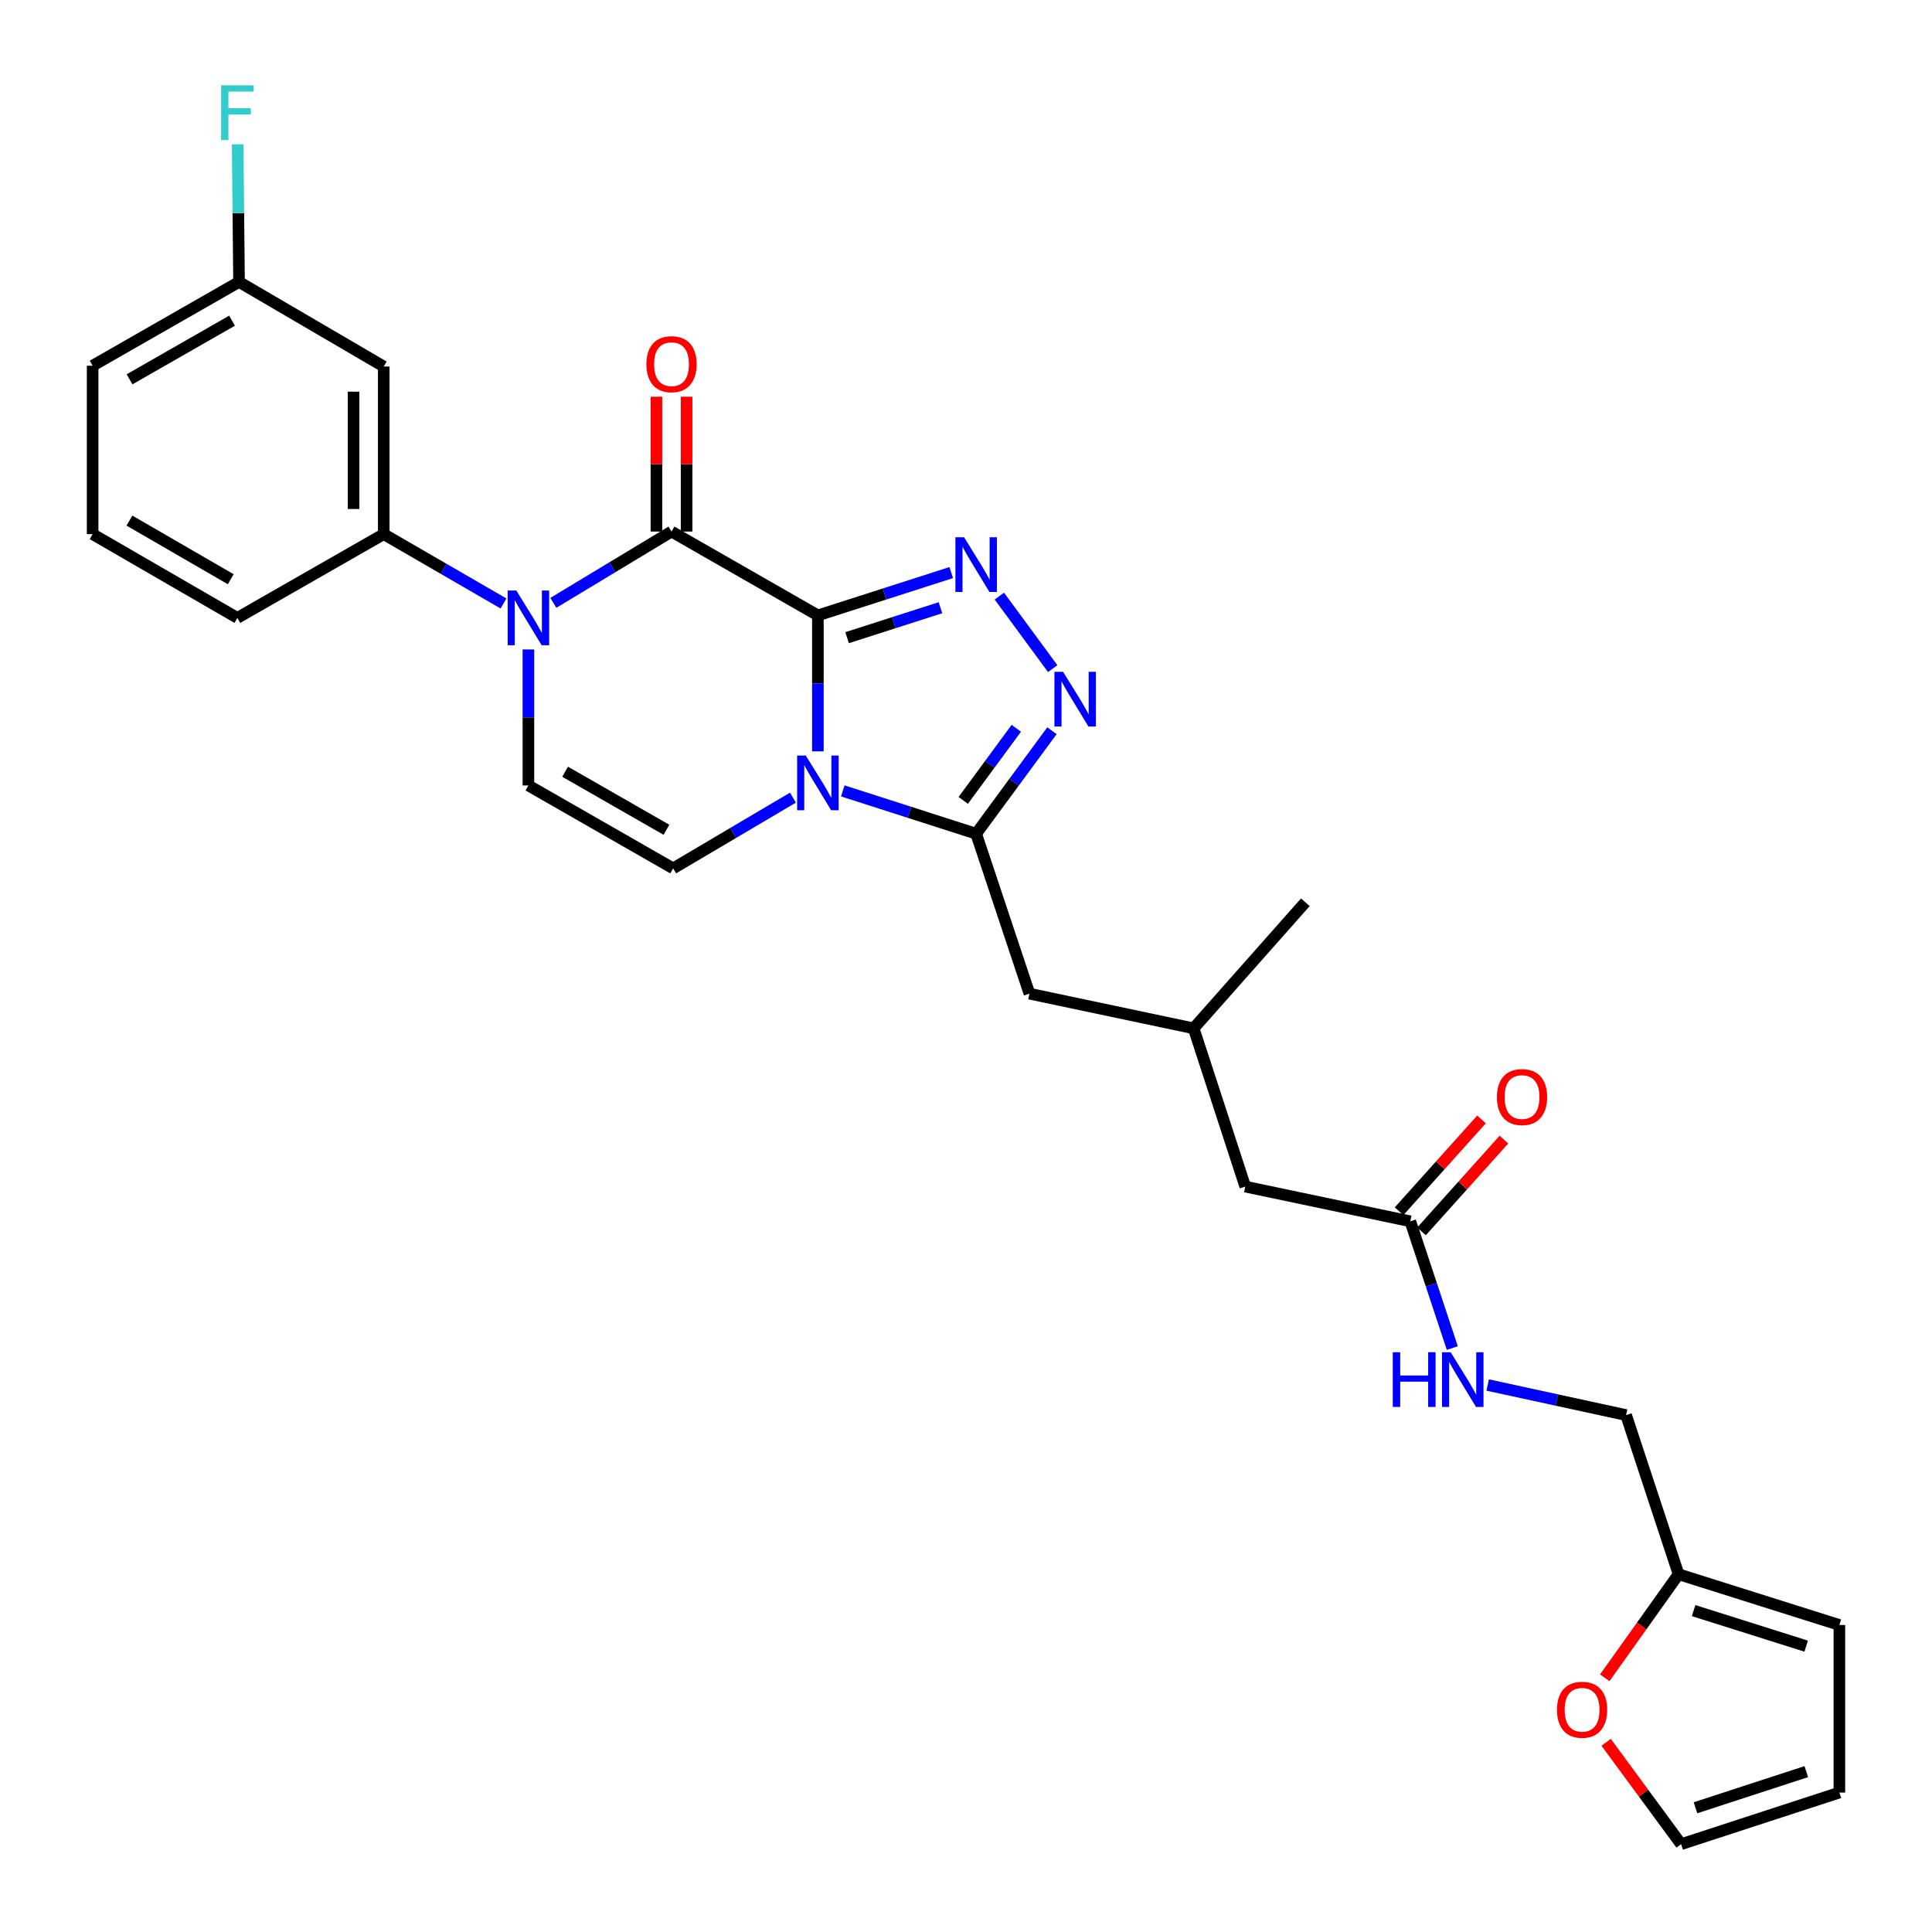<?xml version='1.0' encoding='iso-8859-1'?>
<svg version='1.1' baseProfile='full'
              xmlns='http://www.w3.org/2000/svg'
                      xmlns:rdkit='http://www.rdkit.org/xml'
                      xmlns:xlink='http://www.w3.org/1999/xlink'
                  xml:space='preserve'
width='1000px' height='1000px' viewBox='0 0 1000 1000'>
<!-- END OF HEADER -->
<rect style='opacity:1.0;fill:#FFFFFF;stroke:none' width='1000' height='1000' x='0' y='0'> </rect>
<path class='bond-0' d='M 423.336,318.523 L 423.336,353.712' style='fill:none;fill-rule:evenodd;stroke:#000000;stroke-width:6px;stroke-linecap:butt;stroke-linejoin:miter;stroke-opacity:1' />
<path class='bond-0' d='M 423.336,353.712 L 423.336,388.902' style='fill:none;fill-rule:evenodd;stroke:#0000FF;stroke-width:6px;stroke-linecap:butt;stroke-linejoin:miter;stroke-opacity:1' />
<path class='bond-1' d='M 423.336,318.523 L 347.575,275.135' style='fill:none;fill-rule:evenodd;stroke:#000000;stroke-width:6px;stroke-linecap:butt;stroke-linejoin:miter;stroke-opacity:1' />
<path class='bond-2' d='M 423.336,318.523 L 457.85,307.445' style='fill:none;fill-rule:evenodd;stroke:#000000;stroke-width:6px;stroke-linecap:butt;stroke-linejoin:miter;stroke-opacity:1' />
<path class='bond-2' d='M 457.85,307.445 L 492.365,296.366' style='fill:none;fill-rule:evenodd;stroke:#0000FF;stroke-width:6px;stroke-linecap:butt;stroke-linejoin:miter;stroke-opacity:1' />
<path class='bond-2' d='M 438.461,330.063 L 462.621,322.308' style='fill:none;fill-rule:evenodd;stroke:#000000;stroke-width:6px;stroke-linecap:butt;stroke-linejoin:miter;stroke-opacity:1' />
<path class='bond-2' d='M 462.621,322.308 L 486.781,314.553' style='fill:none;fill-rule:evenodd;stroke:#0000FF;stroke-width:6px;stroke-linecap:butt;stroke-linejoin:miter;stroke-opacity:1' />
<path class='bond-4' d='M 436.227,409.369 L 470.741,420.451' style='fill:none;fill-rule:evenodd;stroke:#0000FF;stroke-width:6px;stroke-linecap:butt;stroke-linejoin:miter;stroke-opacity:1' />
<path class='bond-4' d='M 470.741,420.451 L 505.255,431.533' style='fill:none;fill-rule:evenodd;stroke:#000000;stroke-width:6px;stroke-linecap:butt;stroke-linejoin:miter;stroke-opacity:1' />
<path class='bond-6' d='M 410.421,412.858 L 379.423,431.167' style='fill:none;fill-rule:evenodd;stroke:#0000FF;stroke-width:6px;stroke-linecap:butt;stroke-linejoin:miter;stroke-opacity:1' />
<path class='bond-6' d='M 379.423,431.167 L 348.424,449.476' style='fill:none;fill-rule:evenodd;stroke:#000000;stroke-width:6px;stroke-linecap:butt;stroke-linejoin:miter;stroke-opacity:1' />
<path class='bond-3' d='M 347.575,275.135 L 316.991,293.587' style='fill:none;fill-rule:evenodd;stroke:#000000;stroke-width:6px;stroke-linecap:butt;stroke-linejoin:miter;stroke-opacity:1' />
<path class='bond-3' d='M 316.991,293.587 L 286.407,312.039' style='fill:none;fill-rule:evenodd;stroke:#0000FF;stroke-width:6px;stroke-linecap:butt;stroke-linejoin:miter;stroke-opacity:1' />
<path class='bond-11' d='M 355.38,275.135 L 355.38,240.238' style='fill:none;fill-rule:evenodd;stroke:#000000;stroke-width:6px;stroke-linecap:butt;stroke-linejoin:miter;stroke-opacity:1' />
<path class='bond-11' d='M 355.38,240.238 L 355.38,205.34' style='fill:none;fill-rule:evenodd;stroke:#FF0000;stroke-width:6px;stroke-linecap:butt;stroke-linejoin:miter;stroke-opacity:1' />
<path class='bond-11' d='M 339.769,275.135 L 339.769,240.238' style='fill:none;fill-rule:evenodd;stroke:#000000;stroke-width:6px;stroke-linecap:butt;stroke-linejoin:miter;stroke-opacity:1' />
<path class='bond-11' d='M 339.769,240.238 L 339.769,205.34' style='fill:none;fill-rule:evenodd;stroke:#FF0000;stroke-width:6px;stroke-linecap:butt;stroke-linejoin:miter;stroke-opacity:1' />
<path class='bond-5' d='M 517.264,308.551 L 544.873,346.078' style='fill:none;fill-rule:evenodd;stroke:#0000FF;stroke-width:6px;stroke-linecap:butt;stroke-linejoin:miter;stroke-opacity:1' />
<path class='bond-7' d='M 273.504,336.152 L 273.504,371.354' style='fill:none;fill-rule:evenodd;stroke:#0000FF;stroke-width:6px;stroke-linecap:butt;stroke-linejoin:miter;stroke-opacity:1' />
<path class='bond-7' d='M 273.504,371.354 L 273.504,406.556' style='fill:none;fill-rule:evenodd;stroke:#000000;stroke-width:6px;stroke-linecap:butt;stroke-linejoin:miter;stroke-opacity:1' />
<path class='bond-8' d='M 260.601,312.354 L 229.609,294.412' style='fill:none;fill-rule:evenodd;stroke:#0000FF;stroke-width:6px;stroke-linecap:butt;stroke-linejoin:miter;stroke-opacity:1' />
<path class='bond-8' d='M 229.609,294.412 L 198.618,276.471' style='fill:none;fill-rule:evenodd;stroke:#000000;stroke-width:6px;stroke-linecap:butt;stroke-linejoin:miter;stroke-opacity:1' />
<path class='bond-13' d='M 505.255,431.533 L 532.842,514.319' style='fill:none;fill-rule:evenodd;stroke:#000000;stroke-width:6px;stroke-linecap:butt;stroke-linejoin:miter;stroke-opacity:1' />
<path class='bond-29' d='M 505.255,431.533 L 524.876,404.874' style='fill:none;fill-rule:evenodd;stroke:#000000;stroke-width:6px;stroke-linecap:butt;stroke-linejoin:miter;stroke-opacity:1' />
<path class='bond-29' d='M 524.876,404.874 L 544.497,378.215' style='fill:none;fill-rule:evenodd;stroke:#0000FF;stroke-width:6px;stroke-linecap:butt;stroke-linejoin:miter;stroke-opacity:1' />
<path class='bond-29' d='M 498.569,414.282 L 512.304,395.621' style='fill:none;fill-rule:evenodd;stroke:#000000;stroke-width:6px;stroke-linecap:butt;stroke-linejoin:miter;stroke-opacity:1' />
<path class='bond-29' d='M 512.304,395.621 L 526.038,376.96' style='fill:none;fill-rule:evenodd;stroke:#0000FF;stroke-width:6px;stroke-linecap:butt;stroke-linejoin:miter;stroke-opacity:1' />
<path class='bond-30' d='M 348.424,449.476 L 273.504,406.556' style='fill:none;fill-rule:evenodd;stroke:#000000;stroke-width:6px;stroke-linecap:butt;stroke-linejoin:miter;stroke-opacity:1' />
<path class='bond-30' d='M 344.946,429.493 L 292.502,399.449' style='fill:none;fill-rule:evenodd;stroke:#000000;stroke-width:6px;stroke-linecap:butt;stroke-linejoin:miter;stroke-opacity:1' />
<path class='bond-9' d='M 198.618,276.471 L 198.618,189.713' style='fill:none;fill-rule:evenodd;stroke:#000000;stroke-width:6px;stroke-linecap:butt;stroke-linejoin:miter;stroke-opacity:1' />
<path class='bond-9' d='M 183.008,263.457 L 183.008,202.726' style='fill:none;fill-rule:evenodd;stroke:#000000;stroke-width:6px;stroke-linecap:butt;stroke-linejoin:miter;stroke-opacity:1' />
<path class='bond-25' d='M 198.618,276.471 L 122.848,319.824' style='fill:none;fill-rule:evenodd;stroke:#000000;stroke-width:6px;stroke-linecap:butt;stroke-linejoin:miter;stroke-opacity:1' />
<path class='bond-22' d='M 198.618,189.713 L 123.724,145.926' style='fill:none;fill-rule:evenodd;stroke:#000000;stroke-width:6px;stroke-linecap:butt;stroke-linejoin:miter;stroke-opacity:1' />
<path class='bond-10' d='M 729.965,632.15 L 644.542,614.181' style='fill:none;fill-rule:evenodd;stroke:#000000;stroke-width:6px;stroke-linecap:butt;stroke-linejoin:miter;stroke-opacity:1' />
<path class='bond-15' d='M 729.965,632.15 L 740.837,664.951' style='fill:none;fill-rule:evenodd;stroke:#000000;stroke-width:6px;stroke-linecap:butt;stroke-linejoin:miter;stroke-opacity:1' />
<path class='bond-15' d='M 740.837,664.951 L 751.71,697.752' style='fill:none;fill-rule:evenodd;stroke:#0000FF;stroke-width:6px;stroke-linecap:butt;stroke-linejoin:miter;stroke-opacity:1' />
<path class='bond-19' d='M 735.772,637.365 L 757.104,613.608' style='fill:none;fill-rule:evenodd;stroke:#000000;stroke-width:6px;stroke-linecap:butt;stroke-linejoin:miter;stroke-opacity:1' />
<path class='bond-19' d='M 757.104,613.608 L 778.436,589.852' style='fill:none;fill-rule:evenodd;stroke:#FF0000;stroke-width:6px;stroke-linecap:butt;stroke-linejoin:miter;stroke-opacity:1' />
<path class='bond-19' d='M 724.158,626.936 L 745.489,603.179' style='fill:none;fill-rule:evenodd;stroke:#000000;stroke-width:6px;stroke-linecap:butt;stroke-linejoin:miter;stroke-opacity:1' />
<path class='bond-19' d='M 745.489,603.179 L 766.821,579.422' style='fill:none;fill-rule:evenodd;stroke:#FF0000;stroke-width:6px;stroke-linecap:butt;stroke-linejoin:miter;stroke-opacity:1' />
<path class='bond-12' d='M 868.818,814.825 L 841.656,732.446' style='fill:none;fill-rule:evenodd;stroke:#000000;stroke-width:6px;stroke-linecap:butt;stroke-linejoin:miter;stroke-opacity:1' />
<path class='bond-14' d='M 868.818,814.825 L 849.72,841.622' style='fill:none;fill-rule:evenodd;stroke:#000000;stroke-width:6px;stroke-linecap:butt;stroke-linejoin:miter;stroke-opacity:1' />
<path class='bond-14' d='M 849.72,841.622 L 830.622,868.418' style='fill:none;fill-rule:evenodd;stroke:#FF0000;stroke-width:6px;stroke-linecap:butt;stroke-linejoin:miter;stroke-opacity:1' />
<path class='bond-16' d='M 868.818,814.825 L 952.056,841.094' style='fill:none;fill-rule:evenodd;stroke:#000000;stroke-width:6px;stroke-linecap:butt;stroke-linejoin:miter;stroke-opacity:1' />
<path class='bond-16' d='M 876.606,833.652 L 934.872,852.04' style='fill:none;fill-rule:evenodd;stroke:#000000;stroke-width:6px;stroke-linecap:butt;stroke-linejoin:miter;stroke-opacity:1' />
<path class='bond-23' d='M 532.842,514.319 L 617.831,532.271' style='fill:none;fill-rule:evenodd;stroke:#000000;stroke-width:6px;stroke-linecap:butt;stroke-linejoin:miter;stroke-opacity:1' />
<path class='bond-17' d='M 831.334,901.811 L 850.735,928.178' style='fill:none;fill-rule:evenodd;stroke:#FF0000;stroke-width:6px;stroke-linecap:butt;stroke-linejoin:miter;stroke-opacity:1' />
<path class='bond-17' d='M 850.735,928.178 L 870.136,954.545' style='fill:none;fill-rule:evenodd;stroke:#000000;stroke-width:6px;stroke-linecap:butt;stroke-linejoin:miter;stroke-opacity:1' />
<path class='bond-21' d='M 770.021,716.874 L 805.839,724.66' style='fill:none;fill-rule:evenodd;stroke:#0000FF;stroke-width:6px;stroke-linecap:butt;stroke-linejoin:miter;stroke-opacity:1' />
<path class='bond-21' d='M 805.839,724.66 L 841.656,732.446' style='fill:none;fill-rule:evenodd;stroke:#000000;stroke-width:6px;stroke-linecap:butt;stroke-linejoin:miter;stroke-opacity:1' />
<path class='bond-18' d='M 952.056,841.094 L 952.056,927.826' style='fill:none;fill-rule:evenodd;stroke:#000000;stroke-width:6px;stroke-linecap:butt;stroke-linejoin:miter;stroke-opacity:1' />
<path class='bond-32' d='M 870.136,954.545 L 952.056,927.826' style='fill:none;fill-rule:evenodd;stroke:#000000;stroke-width:6px;stroke-linecap:butt;stroke-linejoin:miter;stroke-opacity:1' />
<path class='bond-32' d='M 877.584,935.697 L 934.927,916.993' style='fill:none;fill-rule:evenodd;stroke:#000000;stroke-width:6px;stroke-linecap:butt;stroke-linejoin:miter;stroke-opacity:1' />
<path class='bond-20' d='M 644.542,614.181 L 617.831,532.271' style='fill:none;fill-rule:evenodd;stroke:#000000;stroke-width:6px;stroke-linecap:butt;stroke-linejoin:miter;stroke-opacity:1' />
<path class='bond-24' d='M 123.724,145.926 L 123.367,110.301' style='fill:none;fill-rule:evenodd;stroke:#000000;stroke-width:6px;stroke-linecap:butt;stroke-linejoin:miter;stroke-opacity:1' />
<path class='bond-24' d='M 123.367,110.301 L 123.011,74.676' style='fill:none;fill-rule:evenodd;stroke:#33CCCC;stroke-width:6px;stroke-linecap:butt;stroke-linejoin:miter;stroke-opacity:1' />
<path class='bond-31' d='M 123.724,145.926 L 47.944,189.288' style='fill:none;fill-rule:evenodd;stroke:#000000;stroke-width:6px;stroke-linecap:butt;stroke-linejoin:miter;stroke-opacity:1' />
<path class='bond-31' d='M 120.11,165.979 L 67.064,196.332' style='fill:none;fill-rule:evenodd;stroke:#000000;stroke-width:6px;stroke-linecap:butt;stroke-linejoin:miter;stroke-opacity:1' />
<path class='bond-28' d='M 617.831,532.271 L 675.641,467.011' style='fill:none;fill-rule:evenodd;stroke:#000000;stroke-width:6px;stroke-linecap:butt;stroke-linejoin:miter;stroke-opacity:1' />
<path class='bond-26' d='M 122.848,319.824 L 47.944,276.471' style='fill:none;fill-rule:evenodd;stroke:#000000;stroke-width:6px;stroke-linecap:butt;stroke-linejoin:miter;stroke-opacity:1' />
<path class='bond-26' d='M 119.432,299.811 L 67,269.463' style='fill:none;fill-rule:evenodd;stroke:#000000;stroke-width:6px;stroke-linecap:butt;stroke-linejoin:miter;stroke-opacity:1' />
<path class='bond-27' d='M 47.944,276.471 L 47.944,189.288' style='fill:none;fill-rule:evenodd;stroke:#000000;stroke-width:6px;stroke-linecap:butt;stroke-linejoin:miter;stroke-opacity:1' />
<path  class='atom-1' d='M 417.076 391.069
L 426.356 406.069
Q 427.276 407.549, 428.756 410.229
Q 430.236 412.909, 430.316 413.069
L 430.316 391.069
L 434.076 391.069
L 434.076 419.389
L 430.196 419.389
L 420.236 402.989
Q 419.076 401.069, 417.836 398.869
Q 416.636 396.669, 416.276 395.989
L 416.276 419.389
L 412.596 419.389
L 412.596 391.069
L 417.076 391.069
' fill='#0000FF'/>
<path  class='atom-3' d='M 498.995 278.069
L 508.275 293.069
Q 509.195 294.549, 510.675 297.229
Q 512.155 299.909, 512.235 300.069
L 512.235 278.069
L 515.995 278.069
L 515.995 306.389
L 512.115 306.389
L 502.155 289.989
Q 500.995 288.069, 499.755 285.869
Q 498.555 283.669, 498.195 282.989
L 498.195 306.389
L 494.515 306.389
L 494.515 278.069
L 498.995 278.069
' fill='#0000FF'/>
<path  class='atom-4' d='M 267.244 305.664
L 276.524 320.664
Q 277.444 322.144, 278.924 324.824
Q 280.404 327.504, 280.484 327.664
L 280.484 305.664
L 284.244 305.664
L 284.244 333.984
L 280.364 333.984
L 270.404 317.584
Q 269.244 315.664, 268.004 313.464
Q 266.804 311.264, 266.444 310.584
L 266.444 333.984
L 262.764 333.984
L 262.764 305.664
L 267.244 305.664
' fill='#0000FF'/>
<path  class='atom-6' d='M 550.249 347.734
L 559.529 362.734
Q 560.449 364.214, 561.929 366.894
Q 563.409 369.574, 563.489 369.734
L 563.489 347.734
L 567.249 347.734
L 567.249 376.054
L 563.369 376.054
L 553.409 359.654
Q 552.249 357.734, 551.009 355.534
Q 549.809 353.334, 549.449 352.654
L 549.449 376.054
L 545.769 376.054
L 545.769 347.734
L 550.249 347.734
' fill='#0000FF'/>
<path  class='atom-12' d='M 334.575 188.492
Q 334.575 181.692, 337.935 177.892
Q 341.295 174.092, 347.575 174.092
Q 353.855 174.092, 357.215 177.892
Q 360.575 181.692, 360.575 188.492
Q 360.575 195.372, 357.175 199.292
Q 353.775 203.172, 347.575 203.172
Q 341.335 203.172, 337.935 199.292
Q 334.575 195.412, 334.575 188.492
M 347.575 199.972
Q 351.895 199.972, 354.215 197.092
Q 356.575 194.172, 356.575 188.492
Q 356.575 182.932, 354.215 180.132
Q 351.895 177.292, 347.575 177.292
Q 343.255 177.292, 340.895 180.092
Q 338.575 182.892, 338.575 188.492
Q 338.575 194.212, 340.895 197.092
Q 343.255 199.972, 347.575 199.972
' fill='#FF0000'/>
<path  class='atom-15' d='M 805.883 884.969
Q 805.883 878.169, 809.243 874.369
Q 812.603 870.569, 818.883 870.569
Q 825.163 870.569, 828.523 874.369
Q 831.883 878.169, 831.883 884.969
Q 831.883 891.849, 828.483 895.769
Q 825.083 899.649, 818.883 899.649
Q 812.643 899.649, 809.243 895.769
Q 805.883 891.889, 805.883 884.969
M 818.883 896.449
Q 823.203 896.449, 825.523 893.569
Q 827.883 890.649, 827.883 884.969
Q 827.883 879.409, 825.523 876.609
Q 823.203 873.769, 818.883 873.769
Q 814.563 873.769, 812.203 876.569
Q 809.883 879.369, 809.883 884.969
Q 809.883 890.689, 812.203 893.569
Q 814.563 896.449, 818.883 896.449
' fill='#FF0000'/>
<path  class='atom-16' d='M 720.898 699.91
L 724.738 699.91
L 724.738 711.95
L 739.218 711.95
L 739.218 699.91
L 743.058 699.91
L 743.058 728.23
L 739.218 728.23
L 739.218 715.15
L 724.738 715.15
L 724.738 728.23
L 720.898 728.23
L 720.898 699.91
' fill='#0000FF'/>
<path  class='atom-16' d='M 750.858 699.91
L 760.138 714.91
Q 761.058 716.39, 762.538 719.07
Q 764.018 721.75, 764.098 721.91
L 764.098 699.91
L 767.858 699.91
L 767.858 728.23
L 763.978 728.23
L 754.018 711.83
Q 752.858 709.91, 751.618 707.71
Q 750.418 705.51, 750.058 704.83
L 750.058 728.23
L 746.378 728.23
L 746.378 699.91
L 750.858 699.91
' fill='#0000FF'/>
<path  class='atom-20' d='M 774.792 567.829
Q 774.792 561.029, 778.152 557.229
Q 781.512 553.429, 787.792 553.429
Q 794.072 553.429, 797.432 557.229
Q 800.792 561.029, 800.792 567.829
Q 800.792 574.709, 797.392 578.629
Q 793.992 582.509, 787.792 582.509
Q 781.552 582.509, 778.152 578.629
Q 774.792 574.749, 774.792 567.829
M 787.792 579.309
Q 792.112 579.309, 794.432 576.429
Q 796.792 573.509, 796.792 567.829
Q 796.792 562.269, 794.432 559.469
Q 792.112 556.629, 787.792 556.629
Q 783.472 556.629, 781.112 559.429
Q 778.792 562.229, 778.792 567.829
Q 778.792 573.549, 781.112 576.429
Q 783.472 579.309, 787.792 579.309
' fill='#FF0000'/>
<path  class='atom-25' d='M 114.428 44.166
L 131.268 44.166
L 131.268 47.406
L 118.228 47.406
L 118.228 56.006
L 129.828 56.006
L 129.828 59.286
L 118.228 59.286
L 118.228 72.486
L 114.428 72.486
L 114.428 44.166
' fill='#33CCCC'/>
</svg>
